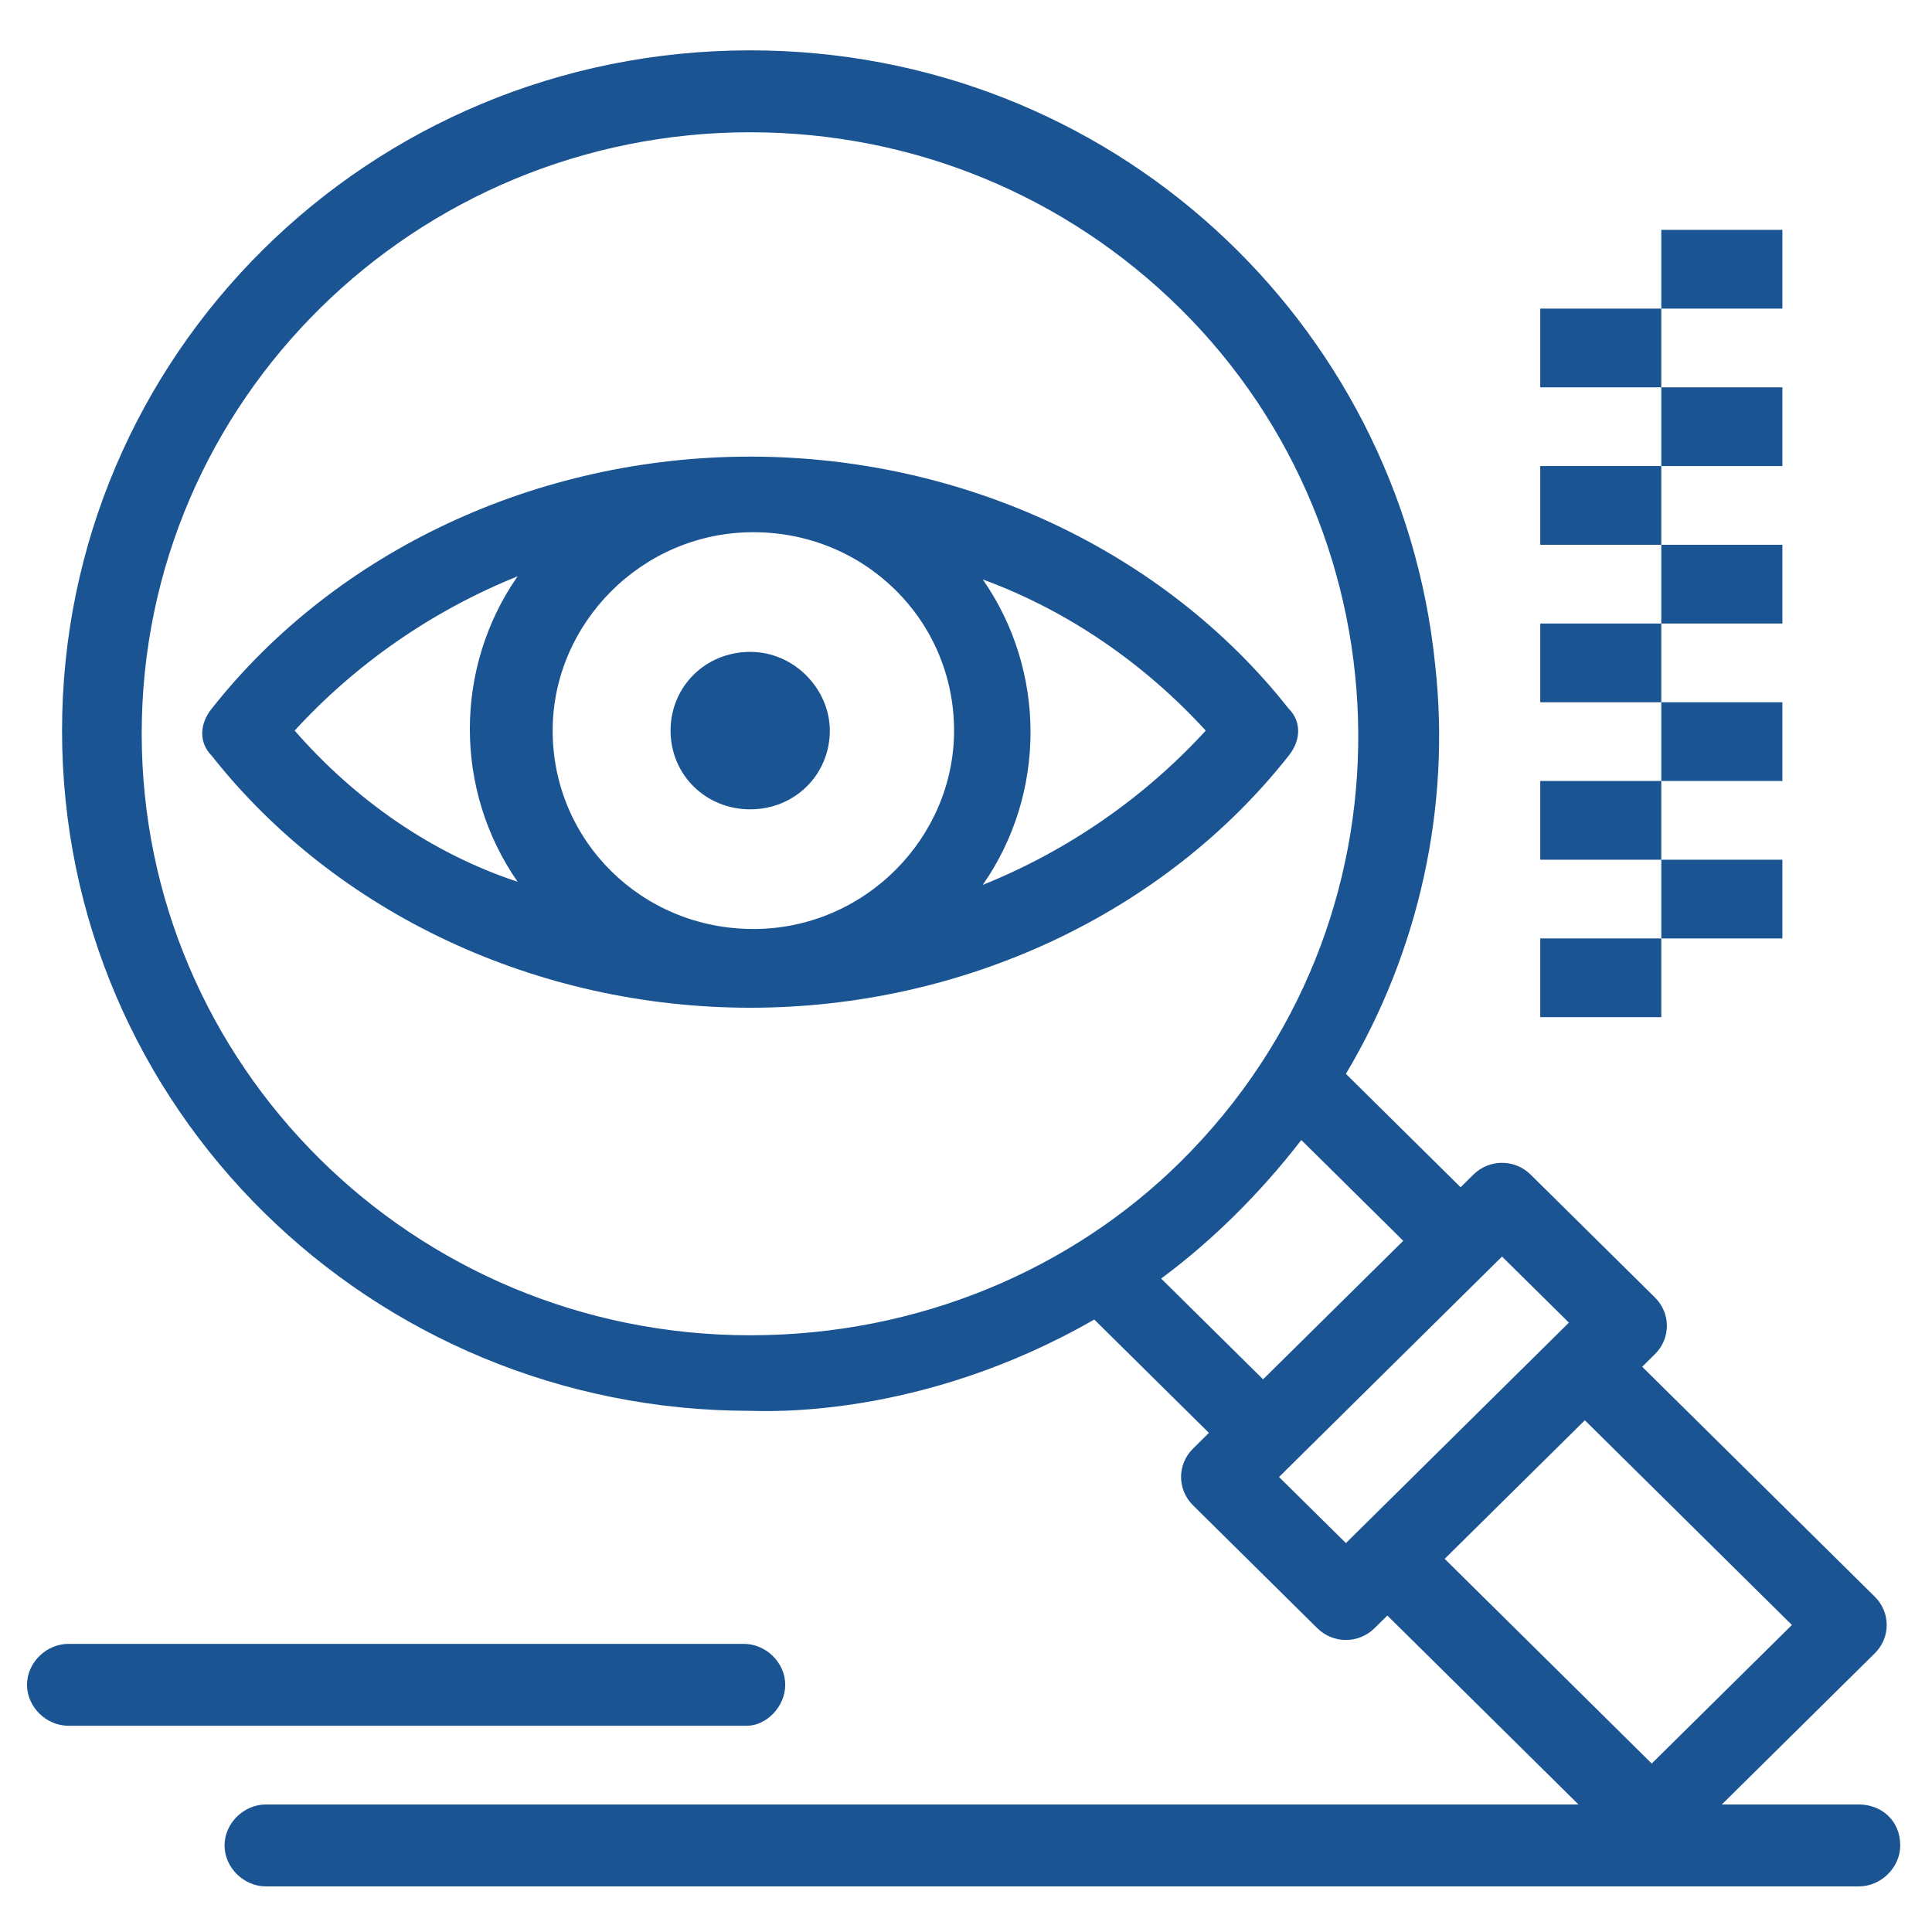 <?xml version="1.0" encoding="UTF-8"?> <svg xmlns="http://www.w3.org/2000/svg" xmlns:xlink="http://www.w3.org/1999/xlink" xmlns:xodm="http://www.corel.com/coreldraw/odm/2003" xml:space="preserve" width="25mm" height="25mm" version="1.1" style="shape-rendering:geometricPrecision; text-rendering:geometricPrecision; image-rendering:optimizeQuality; fill-rule:evenodd; clip-rule:evenodd" viewBox="0 0 2500 2500"> <defs> <style type="text/css"> .fil0 {fill:#1A5493;fill-rule:nonzero} </style> </defs> <g id="Capa_x0020_1">  <g id="_2460545036816"> <path class="fil0" d="M970.76 843.53c-57.74,0 -103.06,44.82 -103.06,101.87 0,57.02 45.32,101.88 103.06,101.88 57.7,0 103.02,-44.86 103.02,-101.88 0,-52.98 -45.32,-101.87 -103.02,-101.87z"></path> <path class="fil0" d="M381.27 945.4c78.31,-85.61 177.26,-154.85 288.55,-199.68 -82.44,118.18 -82.44,277.07 0,395.29 -111.29,-36.72 -210.24,-105.96 -288.55,-195.61zm1178.96 0c-78.32,85.58 -177.27,154.86 -288.55,199.64 82.43,-118.13 82.43,-277.06 0,-395.24 111.28,40.75 210.23,109.99 288.55,195.6zm-845.09 0c0,-138.55 115.44,-256.73 259.7,-256.73 144.3,0 259.71,114.1 259.71,256.73 0,138.51 -115.41,256.73 -259.71,256.73 -144.26,0 -259.7,-114.09 -259.7,-256.73zm952.31 32.61c16.46,-20.38 16.46,-44.83 0,-61.13 -160.8,-203.76 -420.52,-326.01 -696.68,-326.01 -276.25,0 -535.96,122.25 -696.73,326.01 -16.46,20.37 -16.46,44.78 0,61.13 160.77,203.74 420.48,326 696.73,326 276.16,0 535.88,-122.26 696.68,-326z"></path> <path class="fil0" d="M2050.78 1837.83l267.94 264.88 -181.39 179.3 -267.93 -264.88 181.38 -179.3zm-395.73 73.39c82.48,-81.5 148.41,-146.74 288.55,-285.25l86.56 85.52c-144.26,142.64 -206.08,203.76 -288.56,285.27l-86.55 -85.54zm-152.53 -256.77c65.97,-48.86 127.8,-109.99 181.38,-179.27l131.91 130.41 -181.38 179.25 -131.91 -130.39zm-531.76 73.39c-437.01,0 -787.39,-350.5 -787.39,-778.39 0,-431.92 354.53,-778.3 787.39,-778.3 210.19,0 408.11,81.51 556.49,228.16 300.91,297.49 313.29,794.65 0,1104.39 -140.14,138.52 -338.03,224.14 -556.49,224.14zm1434.56 607.14l-177.27 0 197.89 -195.6c20.62,-20.37 20.62,-52.93 0,-73.3l-300.95 -297.49 16.5 -16.34c20.59,-20.38 20.59,-52.93 0,-73.31l-160.81 -158.97c-20.62,-20.38 -53.54,-20.38 -74.16,0l-16.5 16.34 -148.42 -146.75c94.83,-158.89 136.07,-346.38 115.45,-529.76 -45.35,-444.14 -420.46,-794.65 -886.29,-794.65 -494.73,0 -890.46,395.29 -890.46,880.27 0,489.01 399.89,880.18 890.46,880.18 16.46,0 218.46,12.23 445.21,-118.14l148.36 146.67 -20.57 20.38c-20.62,20.36 -20.62,52.97 0,73.35l160.76 158.96c20.62,20.38 53.54,20.38 74.16,0l16.56 -16.33 247.31 244.49 -1698.42 0c-28.86,0 -53.55,24.5 -53.55,52.99 0,28.52 24.69,53.01 53.55,53.01l2061.19 0c28.85,0 53.58,-24.49 53.58,-53.01 0,-32.61 -24.73,-52.99 -53.58,-52.99z"></path> <path class="fil0" d="M1016.09 2180.15c0,-28.52 -24.73,-52.98 -53.59,-52.98l-873.95 0c-28.85,0 -53.59,24.46 -53.59,52.98 0,28.53 24.74,52.97 53.59,52.97l878.06 0c24.75,0 49.48,-24.44 49.48,-52.97z"></path> <polygon class="fil0" points="1993.08,399.33 2149.72,399.33 2149.72,501.2 1993.08,501.2 "></polygon> <polygon class="fil0" points="2149.72,297.44 2306.41,297.44 2306.41,399.33 2149.72,399.33 "></polygon> <polygon class="fil0" points="1993.08,603.08 2149.72,603.08 2149.72,704.95 1993.08,704.95 "></polygon> <polygon class="fil0" points="2149.72,501.2 2306.41,501.2 2306.41,603.08 2149.72,603.08 "></polygon> <polygon class="fil0" points="1993.08,806.84 2149.72,806.84 2149.72,908.71 1993.08,908.71 "></polygon> <polygon class="fil0" points="2149.72,704.95 2306.41,704.95 2306.41,806.84 2149.72,806.84 "></polygon> <polygon class="fil0" points="1993.08,1010.58 2149.72,1010.58 2149.72,1112.47 1993.08,1112.47 "></polygon> <polygon class="fil0" points="2149.72,908.71 2306.41,908.71 2306.41,1010.58 2149.72,1010.58 "></polygon> <polygon class="fil0" points="1993.08,1214.34 2149.72,1214.34 2149.72,1316.22 1993.08,1316.22 "></polygon> <polygon class="fil0" points="2149.72,1112.47 2306.41,1112.47 2306.41,1214.34 2149.72,1214.34 "></polygon> </g> </g> </svg> 